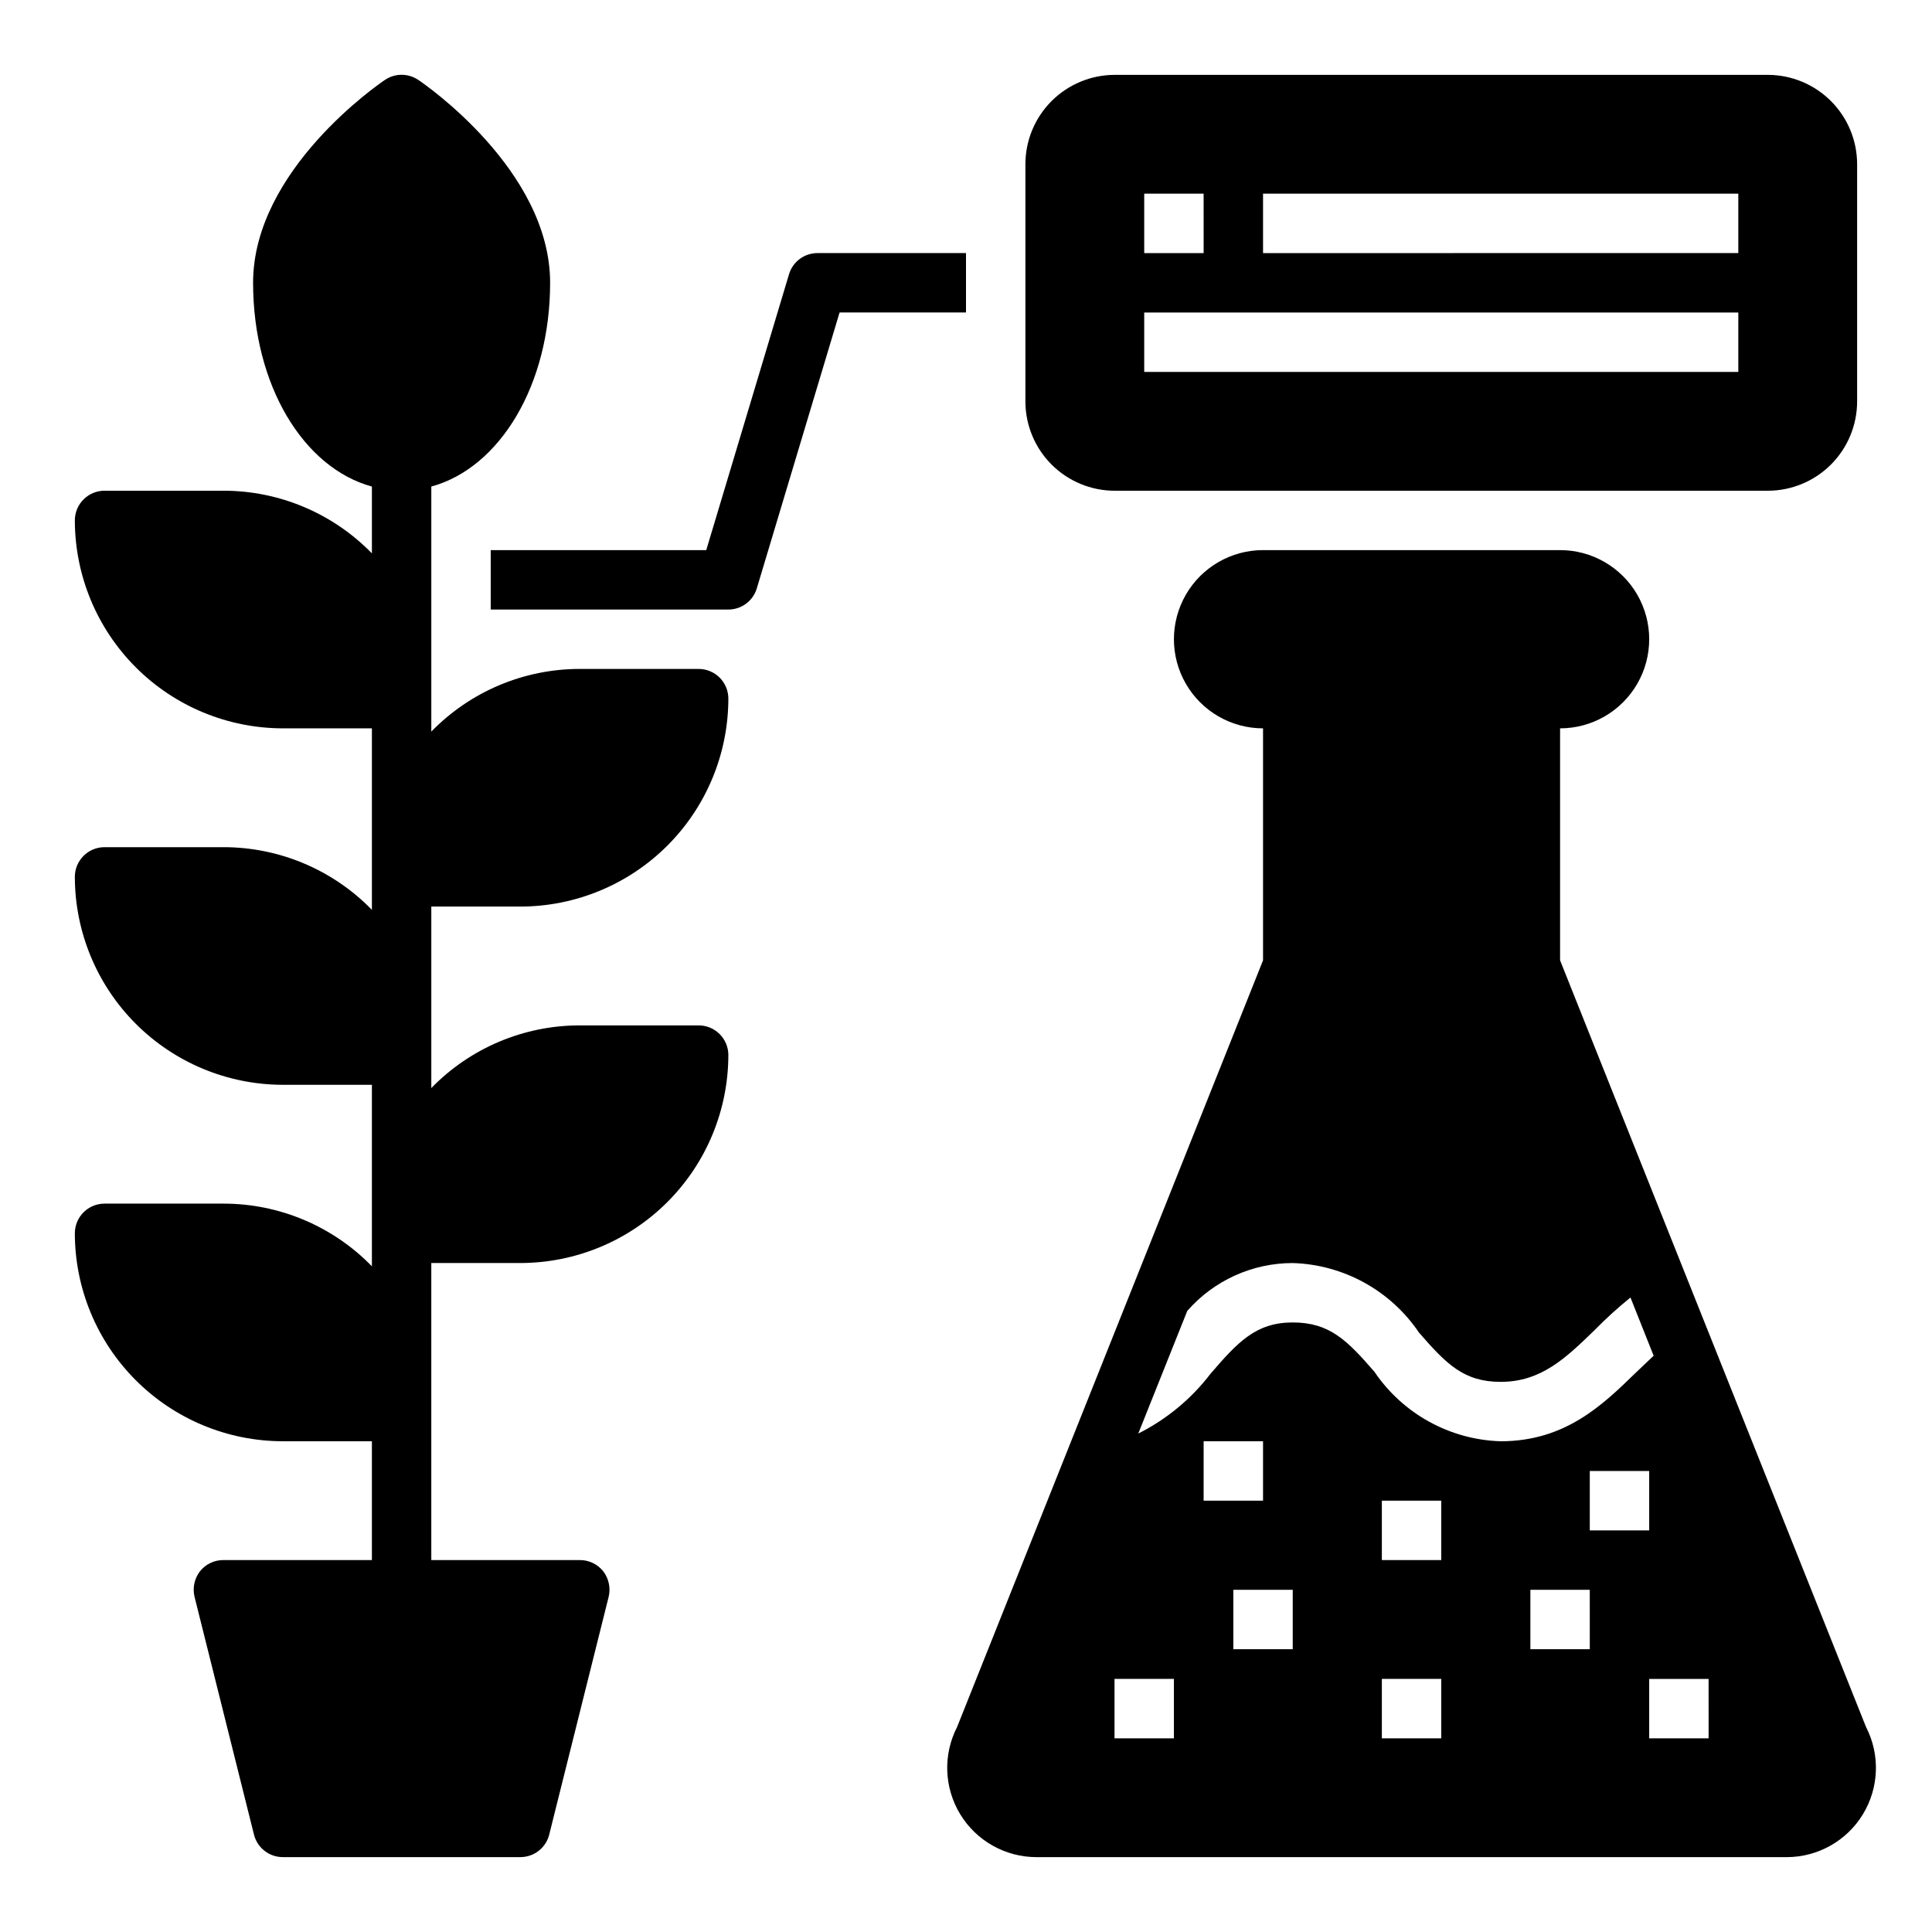 <?xml version="1.0" encoding="UTF-8"?>
<!-- Uploaded to: ICON Repo, www.iconrepo.com, Generator: ICON Repo Mixer Tools -->
<svg fill="#000000" width="800px" height="800px" version="1.1" viewBox="144 144 512 512" xmlns="http://www.w3.org/2000/svg">
 <g>
  <path d="m638.52 601.68-81.082-203.18v-61.48c8.438 0 16.234-4.504 20.453-11.809 4.219-7.309 4.219-16.309 0-23.617-4.219-7.305-12.016-11.809-20.453-11.809h-78.719c-8.438 0-16.234 4.504-20.453 11.809-4.219 7.309-4.219 16.309 0 23.617 4.219 7.305 12.016 11.809 20.453 11.809v61.48l-81.082 203.18c-3.766 7.332-3.449 16.094 0.84 23.133 4.293 7.039 11.938 11.336 20.18 11.348h198.85c8.242-0.012 15.887-4.309 20.176-11.348 4.289-7.039 4.609-15.801 0.84-23.133zm-183.42 2.992h-15.742v-15.746h15.742zm31.488-23.617h-15.742v-15.742h15.742zm-23.617-39.359 0.004-15.746h15.742v15.742zm62.977 62.977h-15.742v-15.746h15.742zm0-47.23-15.742-0.004v-15.742h15.742zm-17.711-49.91c-7.242-8.344-11.887-13.07-21.648-13.07-9.762 0-14.562 5.195-21.805 13.617v0.004c-5.098 6.652-11.641 12.059-19.129 15.82l12.988-32.512v0.004c7.055-8.055 17.238-12.676 27.945-12.676 13.465 0.414 25.91 7.266 33.457 18.422 7.242 8.344 11.887 13.066 21.648 13.066 10.785 0 17.32-6.375 24.875-13.699 3.004-3.066 6.188-5.957 9.523-8.656l6.141 15.43-4.723 4.488c-8.738 8.5-18.656 18.18-35.816 18.18-13.461-0.41-25.91-7.266-33.457-18.418zm57.074 73.523h-15.746v-15.742h15.742zm0-47.23h15.742v15.742h-15.742zm31.488 70.848h-15.746v-15.746h15.742z"/>
  <path d="m337.02 423.61c-0.02 14.609-5.828 28.617-16.16 38.949-10.328 10.328-24.336 16.141-38.945 16.156h-23.617v78.719h39.363c2.422-0.012 4.715 1.094 6.219 2.992 1.465 1.93 1.988 4.414 1.414 6.769l-15.742 62.977c-0.867 3.512-4.019 5.981-7.637 5.984h-62.977c-3.617-0.004-6.766-2.473-7.637-5.984l-15.742-62.977c-0.57-2.356-0.051-4.84 1.418-6.769 1.5-1.898 3.793-3.004 6.219-2.992h39.359v-31.488h-23.617c-14.609-0.016-28.613-5.824-38.945-16.156-10.332-10.332-16.141-24.336-16.16-38.945 0-4.348 3.527-7.871 7.875-7.871h31.488c14.824-0.012 29.023 5.981 39.359 16.609v-48.098h-23.617c-14.609-0.02-28.613-5.828-38.945-16.16-10.332-10.328-16.141-24.336-16.16-38.945 0-4.348 3.527-7.871 7.875-7.871h31.488c14.824-0.008 29.023 5.981 39.359 16.609v-48.098h-23.617c-14.609-0.02-28.613-5.828-38.945-16.16-10.332-10.328-16.141-24.336-16.16-38.945 0-4.348 3.527-7.871 7.875-7.871h31.488c14.824-0.008 29.023 5.984 39.359 16.609v-17.711c-18.184-4.961-31.488-26.922-31.488-54.004 0-29.914 33.535-52.82 34.953-53.766 2.66-1.801 6.152-1.801 8.816 0 1.414 0.945 34.949 23.852 34.949 53.766 0 27.078-13.305 49.043-31.488 54.004v64.945-0.004c10.34-10.625 24.535-16.617 39.363-16.609h31.488-0.004c2.09 0 4.094 0.832 5.566 2.305 1.477 1.477 2.309 3.481 2.309 5.566-0.02 14.609-5.828 28.617-16.16 38.949-10.328 10.328-24.336 16.141-38.945 16.156h-23.617v48.098c10.34-10.625 24.535-16.617 39.363-16.609h31.488-0.004c2.09 0 4.094 0.828 5.566 2.305 1.477 1.477 2.309 3.481 2.309 5.566z"/>
  <path d="m400 211.07h-39.363c-3.477 0-6.543 2.281-7.539 5.613l-21.934 73.105h-57.117v15.742h62.977v0.004c3.477 0 6.543-2.281 7.539-5.613l21.934-73.109h33.504z"/>
  <path d="m612.54 163.84h-173.18c-6.258 0.02-12.254 2.516-16.68 6.941-4.426 4.422-6.918 10.418-6.938 16.676v62.977c0.02 6.258 2.512 12.254 6.938 16.68 4.426 4.426 10.422 6.918 16.68 6.938h173.18c6.258-0.02 12.254-2.512 16.68-6.938 4.422-4.426 6.918-10.422 6.938-16.68v-62.977c-0.02-6.258-2.516-12.254-6.938-16.676-4.426-4.426-10.422-6.922-16.68-6.941zm-165.31 31.488h15.742l0.004 15.746h-15.746zm157.44 47.23-157.44 0.004v-15.746h157.44zm0-31.488-125.95 0.004v-15.746h125.95z"/>
 </g>
</svg>